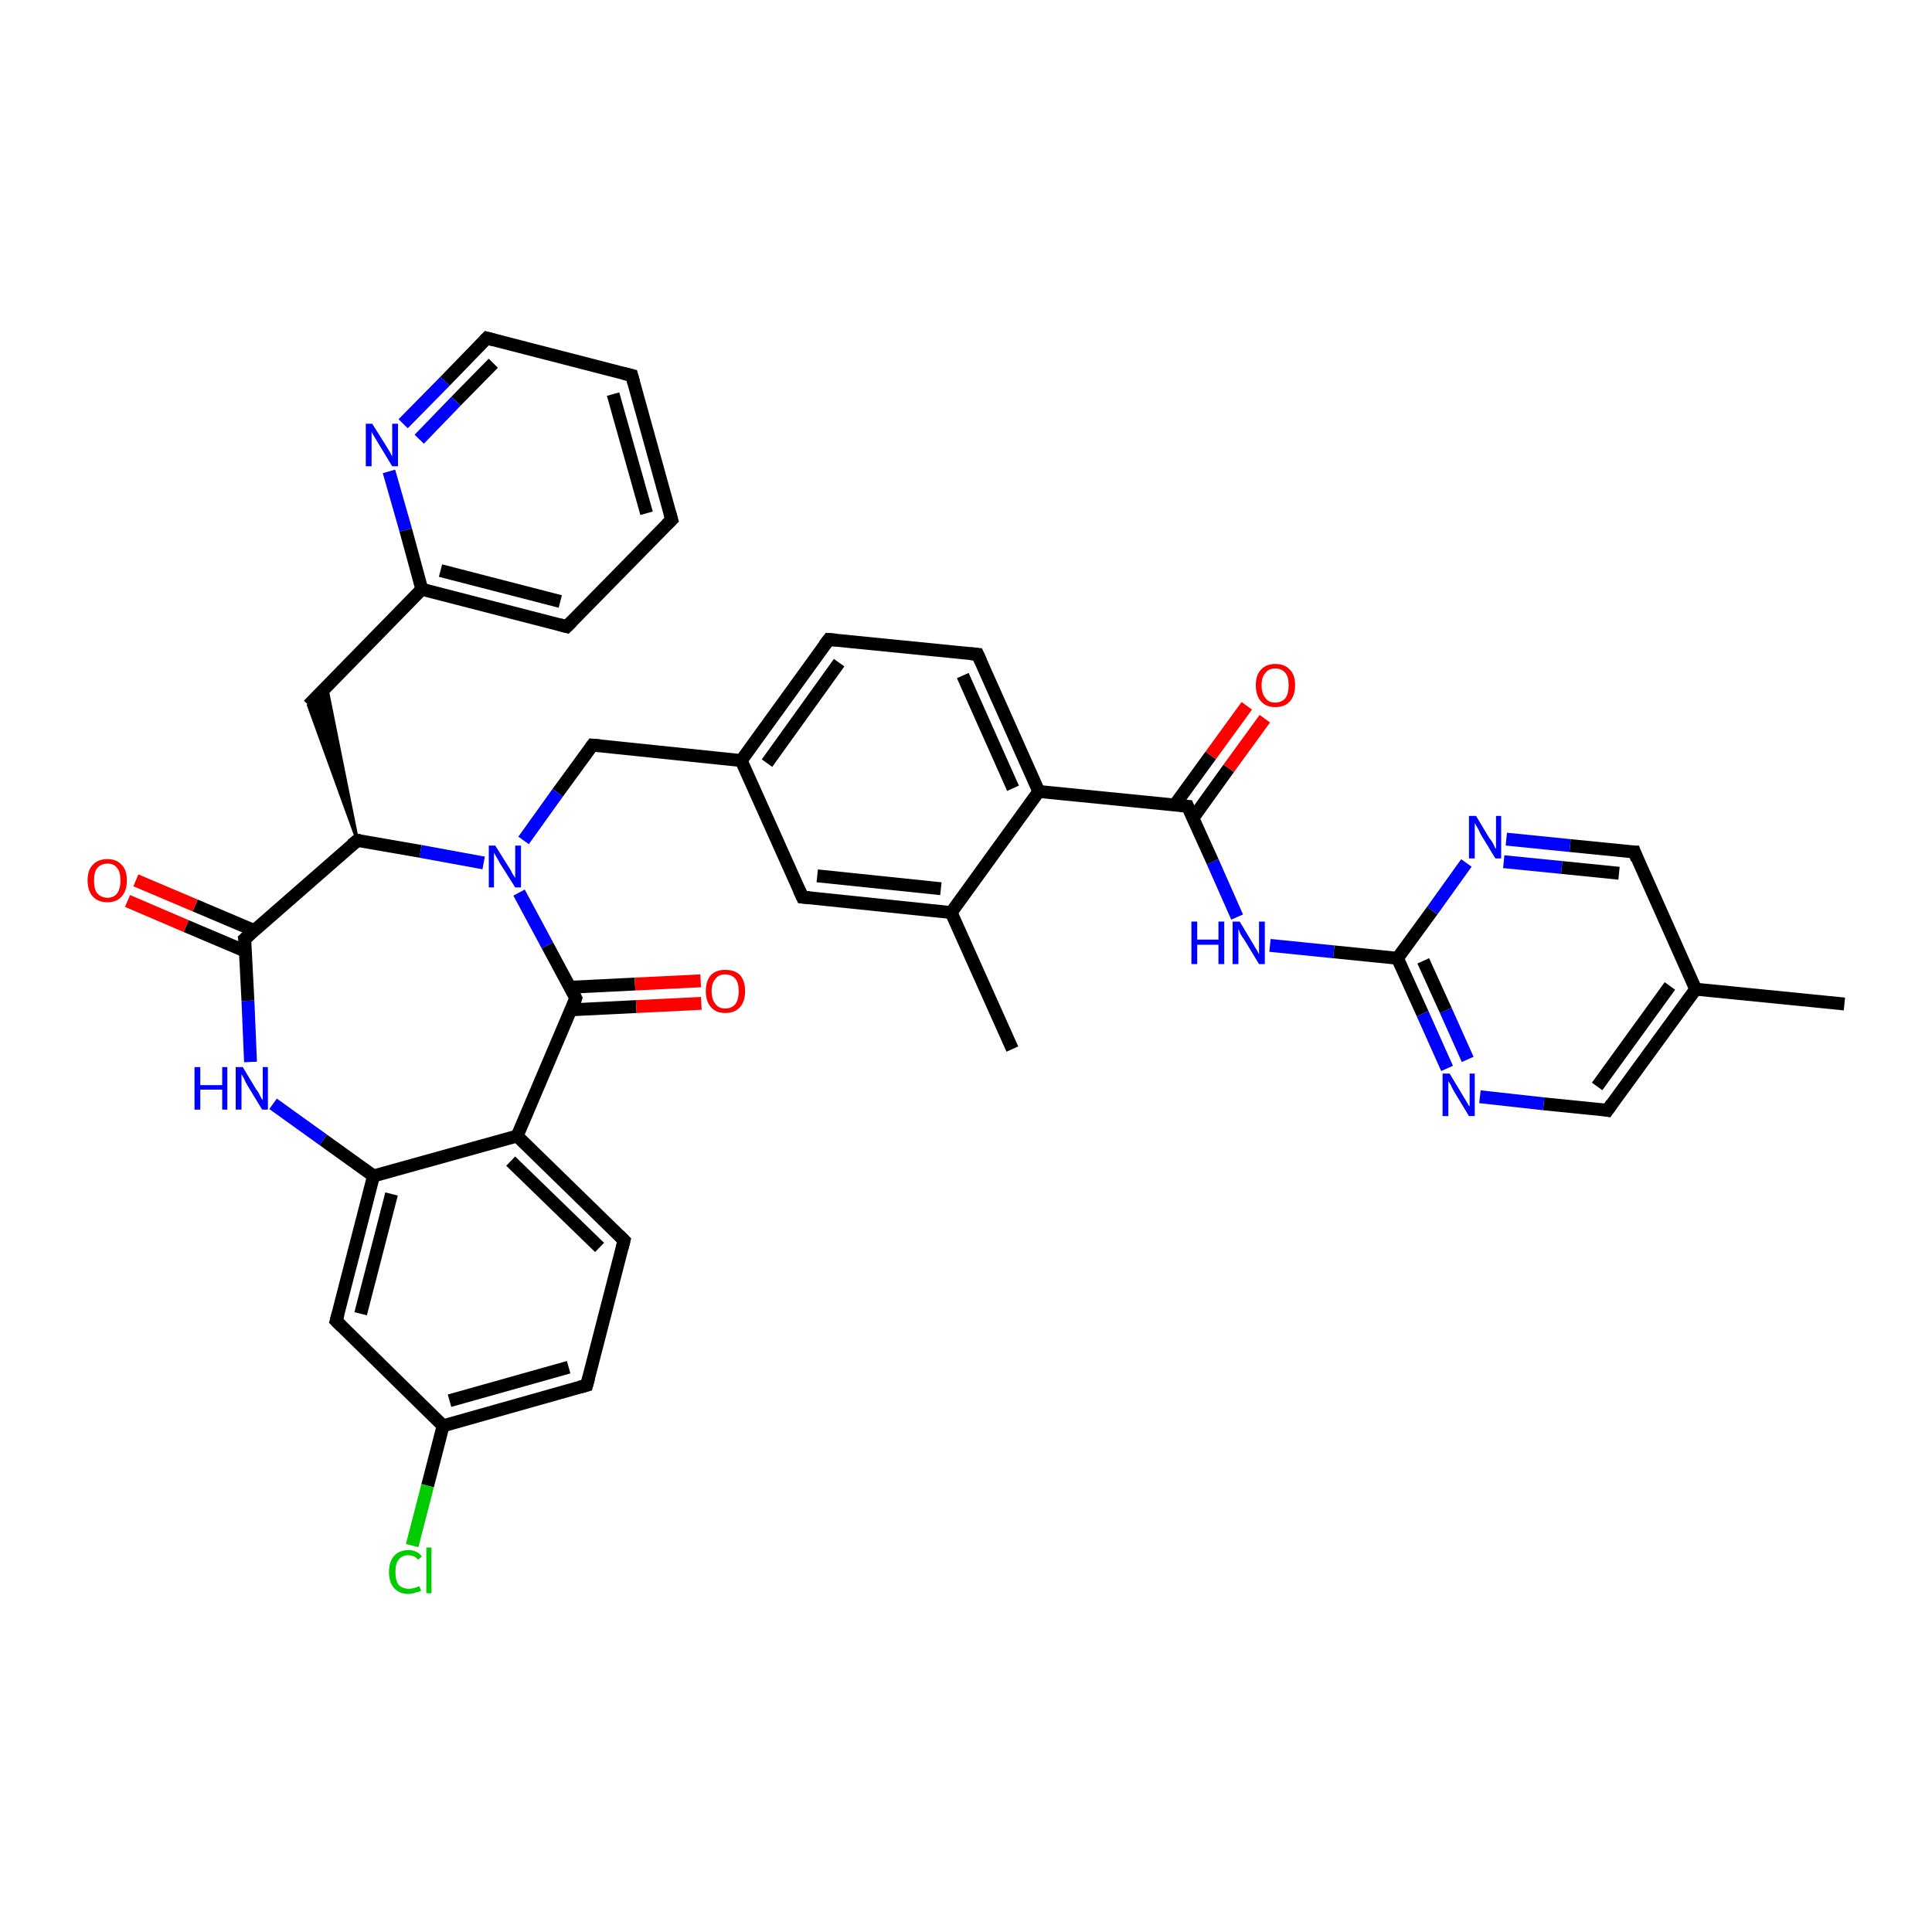 <?xml version='1.0' encoding='iso-8859-1'?>
<svg version='1.1' baseProfile='full'
              xmlns='http://www.w3.org/2000/svg'
                      xmlns:rdkit='http://www.rdkit.org/xml'
                      xmlns:xlink='http://www.w3.org/1999/xlink'
                  xml:space='preserve'
width='300px' height='300px' viewBox='0 0 300 300'>
<!-- END OF HEADER -->
<rect style='opacity:1.0;fill:#FFFFFF;stroke:none' width='300.0' height='300.0' x='0.0' y='0.0'> </rect>
<path class='bond-0 atom-0 atom-1' d='M 286.4,155.9 L 263.3,153.6' style='fill:none;fill-rule:evenodd;stroke:#000000;stroke-width:2.0px;stroke-linecap:butt;stroke-linejoin:miter;stroke-opacity:1' />
<path class='bond-1 atom-1 atom-2' d='M 263.3,153.6 L 249.6,172.4' style='fill:none;fill-rule:evenodd;stroke:#000000;stroke-width:2.0px;stroke-linecap:butt;stroke-linejoin:miter;stroke-opacity:1' />
<path class='bond-1 atom-1 atom-2' d='M 259.3,153.1 L 248.0,168.7' style='fill:none;fill-rule:evenodd;stroke:#000000;stroke-width:2.0px;stroke-linecap:butt;stroke-linejoin:miter;stroke-opacity:1' />
<path class='bond-2 atom-2 atom-3' d='M 249.6,172.4 L 239.7,171.4' style='fill:none;fill-rule:evenodd;stroke:#000000;stroke-width:2.0px;stroke-linecap:butt;stroke-linejoin:miter;stroke-opacity:1' />
<path class='bond-2 atom-2 atom-3' d='M 239.7,171.4 L 229.8,170.3' style='fill:none;fill-rule:evenodd;stroke:#0000FF;stroke-width:2.0px;stroke-linecap:butt;stroke-linejoin:miter;stroke-opacity:1' />
<path class='bond-3 atom-3 atom-4' d='M 224.7,165.9 L 220.9,157.4' style='fill:none;fill-rule:evenodd;stroke:#0000FF;stroke-width:2.0px;stroke-linecap:butt;stroke-linejoin:miter;stroke-opacity:1' />
<path class='bond-3 atom-3 atom-4' d='M 220.9,157.4 L 217.0,148.8' style='fill:none;fill-rule:evenodd;stroke:#000000;stroke-width:2.0px;stroke-linecap:butt;stroke-linejoin:miter;stroke-opacity:1' />
<path class='bond-3 atom-3 atom-4' d='M 227.9,164.5 L 224.5,156.9' style='fill:none;fill-rule:evenodd;stroke:#0000FF;stroke-width:2.0px;stroke-linecap:butt;stroke-linejoin:miter;stroke-opacity:1' />
<path class='bond-3 atom-3 atom-4' d='M 224.5,156.9 L 221.0,149.2' style='fill:none;fill-rule:evenodd;stroke:#000000;stroke-width:2.0px;stroke-linecap:butt;stroke-linejoin:miter;stroke-opacity:1' />
<path class='bond-4 atom-4 atom-5' d='M 217.0,148.8 L 207.1,147.8' style='fill:none;fill-rule:evenodd;stroke:#000000;stroke-width:2.0px;stroke-linecap:butt;stroke-linejoin:miter;stroke-opacity:1' />
<path class='bond-4 atom-4 atom-5' d='M 207.1,147.8 L 197.2,146.8' style='fill:none;fill-rule:evenodd;stroke:#0000FF;stroke-width:2.0px;stroke-linecap:butt;stroke-linejoin:miter;stroke-opacity:1' />
<path class='bond-5 atom-5 atom-6' d='M 192.1,142.4 L 188.3,133.8' style='fill:none;fill-rule:evenodd;stroke:#0000FF;stroke-width:2.0px;stroke-linecap:butt;stroke-linejoin:miter;stroke-opacity:1' />
<path class='bond-5 atom-5 atom-6' d='M 188.3,133.8 L 184.4,125.2' style='fill:none;fill-rule:evenodd;stroke:#000000;stroke-width:2.0px;stroke-linecap:butt;stroke-linejoin:miter;stroke-opacity:1' />
<path class='bond-6 atom-6 atom-7' d='M 185.2,127.1 L 190.8,119.3' style='fill:none;fill-rule:evenodd;stroke:#000000;stroke-width:2.0px;stroke-linecap:butt;stroke-linejoin:miter;stroke-opacity:1' />
<path class='bond-6 atom-6 atom-7' d='M 190.8,119.3 L 196.4,111.6' style='fill:none;fill-rule:evenodd;stroke:#FF0000;stroke-width:2.0px;stroke-linecap:butt;stroke-linejoin:miter;stroke-opacity:1' />
<path class='bond-6 atom-6 atom-7' d='M 182.4,125.0 L 188.0,117.3' style='fill:none;fill-rule:evenodd;stroke:#000000;stroke-width:2.0px;stroke-linecap:butt;stroke-linejoin:miter;stroke-opacity:1' />
<path class='bond-6 atom-6 atom-7' d='M 188.0,117.3 L 193.6,109.6' style='fill:none;fill-rule:evenodd;stroke:#FF0000;stroke-width:2.0px;stroke-linecap:butt;stroke-linejoin:miter;stroke-opacity:1' />
<path class='bond-7 atom-6 atom-8' d='M 184.4,125.2 L 161.3,122.9' style='fill:none;fill-rule:evenodd;stroke:#000000;stroke-width:2.0px;stroke-linecap:butt;stroke-linejoin:miter;stroke-opacity:1' />
<path class='bond-8 atom-8 atom-9' d='M 161.3,122.9 L 151.8,101.6' style='fill:none;fill-rule:evenodd;stroke:#000000;stroke-width:2.0px;stroke-linecap:butt;stroke-linejoin:miter;stroke-opacity:1' />
<path class='bond-8 atom-8 atom-9' d='M 157.3,122.4 L 149.5,104.9' style='fill:none;fill-rule:evenodd;stroke:#000000;stroke-width:2.0px;stroke-linecap:butt;stroke-linejoin:miter;stroke-opacity:1' />
<path class='bond-9 atom-9 atom-10' d='M 151.8,101.6 L 128.7,99.3' style='fill:none;fill-rule:evenodd;stroke:#000000;stroke-width:2.0px;stroke-linecap:butt;stroke-linejoin:miter;stroke-opacity:1' />
<path class='bond-10 atom-10 atom-11' d='M 128.7,99.3 L 115.1,118.1' style='fill:none;fill-rule:evenodd;stroke:#000000;stroke-width:2.0px;stroke-linecap:butt;stroke-linejoin:miter;stroke-opacity:1' />
<path class='bond-10 atom-10 atom-11' d='M 130.3,102.9 L 119.1,118.5' style='fill:none;fill-rule:evenodd;stroke:#000000;stroke-width:2.0px;stroke-linecap:butt;stroke-linejoin:miter;stroke-opacity:1' />
<path class='bond-11 atom-11 atom-12' d='M 115.1,118.1 L 92.0,115.7' style='fill:none;fill-rule:evenodd;stroke:#000000;stroke-width:2.0px;stroke-linecap:butt;stroke-linejoin:miter;stroke-opacity:1' />
<path class='bond-12 atom-12 atom-13' d='M 92.0,115.7 L 86.6,123.1' style='fill:none;fill-rule:evenodd;stroke:#000000;stroke-width:2.0px;stroke-linecap:butt;stroke-linejoin:miter;stroke-opacity:1' />
<path class='bond-12 atom-12 atom-13' d='M 86.6,123.1 L 81.3,130.5' style='fill:none;fill-rule:evenodd;stroke:#0000FF;stroke-width:2.0px;stroke-linecap:butt;stroke-linejoin:miter;stroke-opacity:1' />
<path class='bond-13 atom-13 atom-14' d='M 75.1,134.0 L 65.3,132.2' style='fill:none;fill-rule:evenodd;stroke:#0000FF;stroke-width:2.0px;stroke-linecap:butt;stroke-linejoin:miter;stroke-opacity:1' />
<path class='bond-13 atom-13 atom-14' d='M 65.3,132.2 L 55.5,130.5' style='fill:none;fill-rule:evenodd;stroke:#000000;stroke-width:2.0px;stroke-linecap:butt;stroke-linejoin:miter;stroke-opacity:1' />
<path class='bond-14 atom-14 atom-15' d='M 55.5,130.5 L 47.9,109.5 L 50.7,106.6 Z' style='fill:#000000;fill-rule:evenodd;fill-opacity:1;stroke:#000000;stroke-width:0.5px;stroke-linecap:butt;stroke-linejoin:miter;stroke-opacity:1;' />
<path class='bond-15 atom-15 atom-16' d='M 47.9,109.5 L 65.5,91.5' style='fill:none;fill-rule:evenodd;stroke:#000000;stroke-width:2.0px;stroke-linecap:butt;stroke-linejoin:miter;stroke-opacity:1' />
<path class='bond-16 atom-16 atom-17' d='M 65.5,91.5 L 88.0,97.3' style='fill:none;fill-rule:evenodd;stroke:#000000;stroke-width:2.0px;stroke-linecap:butt;stroke-linejoin:miter;stroke-opacity:1' />
<path class='bond-16 atom-16 atom-17' d='M 68.4,88.6 L 87.0,93.4' style='fill:none;fill-rule:evenodd;stroke:#000000;stroke-width:2.0px;stroke-linecap:butt;stroke-linejoin:miter;stroke-opacity:1' />
<path class='bond-17 atom-17 atom-18' d='M 88.0,97.3 L 104.3,80.7' style='fill:none;fill-rule:evenodd;stroke:#000000;stroke-width:2.0px;stroke-linecap:butt;stroke-linejoin:miter;stroke-opacity:1' />
<path class='bond-18 atom-18 atom-19' d='M 104.3,80.7 L 98.1,58.3' style='fill:none;fill-rule:evenodd;stroke:#000000;stroke-width:2.0px;stroke-linecap:butt;stroke-linejoin:miter;stroke-opacity:1' />
<path class='bond-18 atom-18 atom-19' d='M 100.4,79.7 L 95.2,61.2' style='fill:none;fill-rule:evenodd;stroke:#000000;stroke-width:2.0px;stroke-linecap:butt;stroke-linejoin:miter;stroke-opacity:1' />
<path class='bond-19 atom-19 atom-20' d='M 98.1,58.3 L 75.6,52.5' style='fill:none;fill-rule:evenodd;stroke:#000000;stroke-width:2.0px;stroke-linecap:butt;stroke-linejoin:miter;stroke-opacity:1' />
<path class='bond-20 atom-20 atom-21' d='M 75.6,52.5 L 69.1,59.2' style='fill:none;fill-rule:evenodd;stroke:#000000;stroke-width:2.0px;stroke-linecap:butt;stroke-linejoin:miter;stroke-opacity:1' />
<path class='bond-20 atom-20 atom-21' d='M 69.1,59.2 L 62.6,65.8' style='fill:none;fill-rule:evenodd;stroke:#0000FF;stroke-width:2.0px;stroke-linecap:butt;stroke-linejoin:miter;stroke-opacity:1' />
<path class='bond-20 atom-20 atom-21' d='M 76.6,56.4 L 70.8,62.3' style='fill:none;fill-rule:evenodd;stroke:#000000;stroke-width:2.0px;stroke-linecap:butt;stroke-linejoin:miter;stroke-opacity:1' />
<path class='bond-20 atom-20 atom-21' d='M 70.8,62.3 L 65.1,68.2' style='fill:none;fill-rule:evenodd;stroke:#0000FF;stroke-width:2.0px;stroke-linecap:butt;stroke-linejoin:miter;stroke-opacity:1' />
<path class='bond-21 atom-14 atom-22' d='M 55.5,130.5 L 38.0,145.8' style='fill:none;fill-rule:evenodd;stroke:#000000;stroke-width:2.0px;stroke-linecap:butt;stroke-linejoin:miter;stroke-opacity:1' />
<path class='bond-22 atom-22 atom-23' d='M 39.5,144.5 L 30.3,140.6' style='fill:none;fill-rule:evenodd;stroke:#000000;stroke-width:2.0px;stroke-linecap:butt;stroke-linejoin:miter;stroke-opacity:1' />
<path class='bond-22 atom-22 atom-23' d='M 30.3,140.6 L 21.1,136.7' style='fill:none;fill-rule:evenodd;stroke:#FF0000;stroke-width:2.0px;stroke-linecap:butt;stroke-linejoin:miter;stroke-opacity:1' />
<path class='bond-22 atom-22 atom-23' d='M 38.1,147.7 L 28.9,143.8' style='fill:none;fill-rule:evenodd;stroke:#000000;stroke-width:2.0px;stroke-linecap:butt;stroke-linejoin:miter;stroke-opacity:1' />
<path class='bond-22 atom-22 atom-23' d='M 28.9,143.8 L 19.8,139.9' style='fill:none;fill-rule:evenodd;stroke:#FF0000;stroke-width:2.0px;stroke-linecap:butt;stroke-linejoin:miter;stroke-opacity:1' />
<path class='bond-23 atom-22 atom-24' d='M 38.0,145.8 L 38.5,155.4' style='fill:none;fill-rule:evenodd;stroke:#000000;stroke-width:2.0px;stroke-linecap:butt;stroke-linejoin:miter;stroke-opacity:1' />
<path class='bond-23 atom-22 atom-24' d='M 38.5,155.4 L 38.9,164.9' style='fill:none;fill-rule:evenodd;stroke:#0000FF;stroke-width:2.0px;stroke-linecap:butt;stroke-linejoin:miter;stroke-opacity:1' />
<path class='bond-24 atom-24 atom-25' d='M 42.4,171.4 L 50.2,177.0' style='fill:none;fill-rule:evenodd;stroke:#0000FF;stroke-width:2.0px;stroke-linecap:butt;stroke-linejoin:miter;stroke-opacity:1' />
<path class='bond-24 atom-24 atom-25' d='M 50.2,177.0 L 58.0,182.6' style='fill:none;fill-rule:evenodd;stroke:#000000;stroke-width:2.0px;stroke-linecap:butt;stroke-linejoin:miter;stroke-opacity:1' />
<path class='bond-25 atom-25 atom-26' d='M 58.0,182.6 L 52.2,205.1' style='fill:none;fill-rule:evenodd;stroke:#000000;stroke-width:2.0px;stroke-linecap:butt;stroke-linejoin:miter;stroke-opacity:1' />
<path class='bond-25 atom-25 atom-26' d='M 60.8,185.4 L 56.0,204.0' style='fill:none;fill-rule:evenodd;stroke:#000000;stroke-width:2.0px;stroke-linecap:butt;stroke-linejoin:miter;stroke-opacity:1' />
<path class='bond-26 atom-26 atom-27' d='M 52.2,205.1 L 68.8,221.4' style='fill:none;fill-rule:evenodd;stroke:#000000;stroke-width:2.0px;stroke-linecap:butt;stroke-linejoin:miter;stroke-opacity:1' />
<path class='bond-27 atom-27 atom-28' d='M 68.8,221.4 L 66.4,230.7' style='fill:none;fill-rule:evenodd;stroke:#000000;stroke-width:2.0px;stroke-linecap:butt;stroke-linejoin:miter;stroke-opacity:1' />
<path class='bond-27 atom-27 atom-28' d='M 66.4,230.7 L 64.0,240.0' style='fill:none;fill-rule:evenodd;stroke:#00CC00;stroke-width:2.0px;stroke-linecap:butt;stroke-linejoin:miter;stroke-opacity:1' />
<path class='bond-28 atom-27 atom-29' d='M 68.8,221.4 L 91.1,215.1' style='fill:none;fill-rule:evenodd;stroke:#000000;stroke-width:2.0px;stroke-linecap:butt;stroke-linejoin:miter;stroke-opacity:1' />
<path class='bond-28 atom-27 atom-29' d='M 69.8,217.5 L 88.3,212.3' style='fill:none;fill-rule:evenodd;stroke:#000000;stroke-width:2.0px;stroke-linecap:butt;stroke-linejoin:miter;stroke-opacity:1' />
<path class='bond-29 atom-29 atom-30' d='M 91.1,215.1 L 96.9,192.6' style='fill:none;fill-rule:evenodd;stroke:#000000;stroke-width:2.0px;stroke-linecap:butt;stroke-linejoin:miter;stroke-opacity:1' />
<path class='bond-30 atom-30 atom-31' d='M 96.9,192.6 L 80.3,176.4' style='fill:none;fill-rule:evenodd;stroke:#000000;stroke-width:2.0px;stroke-linecap:butt;stroke-linejoin:miter;stroke-opacity:1' />
<path class='bond-30 atom-30 atom-31' d='M 93.1,193.7 L 79.3,180.3' style='fill:none;fill-rule:evenodd;stroke:#000000;stroke-width:2.0px;stroke-linecap:butt;stroke-linejoin:miter;stroke-opacity:1' />
<path class='bond-31 atom-31 atom-32' d='M 80.3,176.4 L 89.4,155.0' style='fill:none;fill-rule:evenodd;stroke:#000000;stroke-width:2.0px;stroke-linecap:butt;stroke-linejoin:miter;stroke-opacity:1' />
<path class='bond-32 atom-32 atom-33' d='M 88.7,156.8 L 98.8,156.3' style='fill:none;fill-rule:evenodd;stroke:#000000;stroke-width:2.0px;stroke-linecap:butt;stroke-linejoin:miter;stroke-opacity:1' />
<path class='bond-32 atom-32 atom-33' d='M 98.8,156.3 L 108.9,155.8' style='fill:none;fill-rule:evenodd;stroke:#FF0000;stroke-width:2.0px;stroke-linecap:butt;stroke-linejoin:miter;stroke-opacity:1' />
<path class='bond-32 atom-32 atom-33' d='M 88.5,153.3 L 98.6,152.8' style='fill:none;fill-rule:evenodd;stroke:#000000;stroke-width:2.0px;stroke-linecap:butt;stroke-linejoin:miter;stroke-opacity:1' />
<path class='bond-32 atom-32 atom-33' d='M 98.6,152.8 L 108.8,152.3' style='fill:none;fill-rule:evenodd;stroke:#FF0000;stroke-width:2.0px;stroke-linecap:butt;stroke-linejoin:miter;stroke-opacity:1' />
<path class='bond-33 atom-11 atom-34' d='M 115.1,118.1 L 124.6,139.3' style='fill:none;fill-rule:evenodd;stroke:#000000;stroke-width:2.0px;stroke-linecap:butt;stroke-linejoin:miter;stroke-opacity:1' />
<path class='bond-34 atom-34 atom-35' d='M 124.6,139.3 L 147.7,141.7' style='fill:none;fill-rule:evenodd;stroke:#000000;stroke-width:2.0px;stroke-linecap:butt;stroke-linejoin:miter;stroke-opacity:1' />
<path class='bond-34 atom-34 atom-35' d='M 126.9,136.0 L 146.1,138.0' style='fill:none;fill-rule:evenodd;stroke:#000000;stroke-width:2.0px;stroke-linecap:butt;stroke-linejoin:miter;stroke-opacity:1' />
<path class='bond-35 atom-35 atom-36' d='M 147.7,141.7 L 157.2,162.9' style='fill:none;fill-rule:evenodd;stroke:#000000;stroke-width:2.0px;stroke-linecap:butt;stroke-linejoin:miter;stroke-opacity:1' />
<path class='bond-36 atom-4 atom-37' d='M 217.0,148.8 L 222.4,141.4' style='fill:none;fill-rule:evenodd;stroke:#000000;stroke-width:2.0px;stroke-linecap:butt;stroke-linejoin:miter;stroke-opacity:1' />
<path class='bond-36 atom-4 atom-37' d='M 222.4,141.4 L 227.7,134.0' style='fill:none;fill-rule:evenodd;stroke:#0000FF;stroke-width:2.0px;stroke-linecap:butt;stroke-linejoin:miter;stroke-opacity:1' />
<path class='bond-37 atom-37 atom-38' d='M 233.9,130.3 L 243.8,131.3' style='fill:none;fill-rule:evenodd;stroke:#0000FF;stroke-width:2.0px;stroke-linecap:butt;stroke-linejoin:miter;stroke-opacity:1' />
<path class='bond-37 atom-37 atom-38' d='M 243.8,131.3 L 253.8,132.3' style='fill:none;fill-rule:evenodd;stroke:#000000;stroke-width:2.0px;stroke-linecap:butt;stroke-linejoin:miter;stroke-opacity:1' />
<path class='bond-37 atom-37 atom-38' d='M 233.5,133.8 L 242.5,134.7' style='fill:none;fill-rule:evenodd;stroke:#0000FF;stroke-width:2.0px;stroke-linecap:butt;stroke-linejoin:miter;stroke-opacity:1' />
<path class='bond-37 atom-37 atom-38' d='M 242.5,134.7 L 251.4,135.6' style='fill:none;fill-rule:evenodd;stroke:#000000;stroke-width:2.0px;stroke-linecap:butt;stroke-linejoin:miter;stroke-opacity:1' />
<path class='bond-38 atom-38 atom-1' d='M 253.8,132.3 L 263.3,153.6' style='fill:none;fill-rule:evenodd;stroke:#000000;stroke-width:2.0px;stroke-linecap:butt;stroke-linejoin:miter;stroke-opacity:1' />
<path class='bond-39 atom-35 atom-8' d='M 147.7,141.7 L 161.3,122.9' style='fill:none;fill-rule:evenodd;stroke:#000000;stroke-width:2.0px;stroke-linecap:butt;stroke-linejoin:miter;stroke-opacity:1' />
<path class='bond-40 atom-32 atom-13' d='M 89.4,155.0 L 85.0,146.8' style='fill:none;fill-rule:evenodd;stroke:#000000;stroke-width:2.0px;stroke-linecap:butt;stroke-linejoin:miter;stroke-opacity:1' />
<path class='bond-40 atom-32 atom-13' d='M 85.0,146.8 L 80.6,138.6' style='fill:none;fill-rule:evenodd;stroke:#0000FF;stroke-width:2.0px;stroke-linecap:butt;stroke-linejoin:miter;stroke-opacity:1' />
<path class='bond-41 atom-21 atom-16' d='M 60.4,73.2 L 63.0,82.3' style='fill:none;fill-rule:evenodd;stroke:#0000FF;stroke-width:2.0px;stroke-linecap:butt;stroke-linejoin:miter;stroke-opacity:1' />
<path class='bond-41 atom-21 atom-16' d='M 63.0,82.3 L 65.5,91.5' style='fill:none;fill-rule:evenodd;stroke:#000000;stroke-width:2.0px;stroke-linecap:butt;stroke-linejoin:miter;stroke-opacity:1' />
<path class='bond-42 atom-31 atom-25' d='M 80.3,176.4 L 58.0,182.6' style='fill:none;fill-rule:evenodd;stroke:#000000;stroke-width:2.0px;stroke-linecap:butt;stroke-linejoin:miter;stroke-opacity:1' />
<path d='M 250.3,171.4 L 249.6,172.4 L 249.1,172.3' style='fill:none;stroke:#000000;stroke-width:2.0px;stroke-linecap:butt;stroke-linejoin:miter;stroke-opacity:1;' />
<path d='M 184.6,125.7 L 184.4,125.2 L 183.3,125.1' style='fill:none;stroke:#000000;stroke-width:2.0px;stroke-linecap:butt;stroke-linejoin:miter;stroke-opacity:1;' />
<path d='M 152.3,102.7 L 151.8,101.6 L 150.7,101.5' style='fill:none;stroke:#000000;stroke-width:2.0px;stroke-linecap:butt;stroke-linejoin:miter;stroke-opacity:1;' />
<path d='M 129.9,99.4 L 128.7,99.3 L 128.0,100.2' style='fill:none;stroke:#000000;stroke-width:2.0px;stroke-linecap:butt;stroke-linejoin:miter;stroke-opacity:1;' />
<path d='M 93.1,115.8 L 92.0,115.7 L 91.7,116.1' style='fill:none;stroke:#000000;stroke-width:2.0px;stroke-linecap:butt;stroke-linejoin:miter;stroke-opacity:1;' />
<path d='M 56.0,130.5 L 55.5,130.5 L 54.6,131.2' style='fill:none;stroke:#000000;stroke-width:2.0px;stroke-linecap:butt;stroke-linejoin:miter;stroke-opacity:1;' />
<path d='M 86.9,97.0 L 88.0,97.3 L 88.8,96.5' style='fill:none;stroke:#000000;stroke-width:2.0px;stroke-linecap:butt;stroke-linejoin:miter;stroke-opacity:1;' />
<path d='M 103.5,81.5 L 104.3,80.7 L 104.0,79.6' style='fill:none;stroke:#000000;stroke-width:2.0px;stroke-linecap:butt;stroke-linejoin:miter;stroke-opacity:1;' />
<path d='M 98.4,59.4 L 98.1,58.3 L 96.9,58.0' style='fill:none;stroke:#000000;stroke-width:2.0px;stroke-linecap:butt;stroke-linejoin:miter;stroke-opacity:1;' />
<path d='M 76.7,52.8 L 75.6,52.5 L 75.2,52.9' style='fill:none;stroke:#000000;stroke-width:2.0px;stroke-linecap:butt;stroke-linejoin:miter;stroke-opacity:1;' />
<path d='M 38.9,145.0 L 38.0,145.8 L 38.1,146.3' style='fill:none;stroke:#000000;stroke-width:2.0px;stroke-linecap:butt;stroke-linejoin:miter;stroke-opacity:1;' />
<path d='M 52.5,204.0 L 52.2,205.1 L 53.0,205.9' style='fill:none;stroke:#000000;stroke-width:2.0px;stroke-linecap:butt;stroke-linejoin:miter;stroke-opacity:1;' />
<path d='M 90.0,215.4 L 91.1,215.1 L 91.4,214.0' style='fill:none;stroke:#000000;stroke-width:2.0px;stroke-linecap:butt;stroke-linejoin:miter;stroke-opacity:1;' />
<path d='M 96.6,193.8 L 96.9,192.6 L 96.1,191.8' style='fill:none;stroke:#000000;stroke-width:2.0px;stroke-linecap:butt;stroke-linejoin:miter;stroke-opacity:1;' />
<path d='M 89.0,156.1 L 89.4,155.0 L 89.2,154.6' style='fill:none;stroke:#000000;stroke-width:2.0px;stroke-linecap:butt;stroke-linejoin:miter;stroke-opacity:1;' />
<path d='M 124.1,138.2 L 124.6,139.3 L 125.7,139.4' style='fill:none;stroke:#000000;stroke-width:2.0px;stroke-linecap:butt;stroke-linejoin:miter;stroke-opacity:1;' />
<path d='M 253.3,132.3 L 253.8,132.3 L 254.2,133.4' style='fill:none;stroke:#000000;stroke-width:2.0px;stroke-linecap:butt;stroke-linejoin:miter;stroke-opacity:1;' />
<path class='atom-3' d='M 225.1 166.7
L 227.2 170.2
Q 227.4 170.5, 227.8 171.2
Q 228.1 171.8, 228.2 171.8
L 228.2 166.7
L 229.0 166.7
L 229.0 173.3
L 228.1 173.3
L 225.8 169.5
Q 225.5 169.0, 225.3 168.5
Q 225.0 168.0, 224.9 167.9
L 224.9 173.3
L 224.0 173.3
L 224.0 166.7
L 225.1 166.7
' fill='#0000FF'/>
<path class='atom-5' d='M 185.0 143.1
L 185.9 143.1
L 185.9 145.9
L 189.2 145.9
L 189.2 143.1
L 190.1 143.1
L 190.1 149.7
L 189.2 149.7
L 189.2 146.7
L 185.9 146.7
L 185.9 149.7
L 185.0 149.7
L 185.0 143.1
' fill='#0000FF'/>
<path class='atom-5' d='M 192.5 143.1
L 194.6 146.6
Q 194.8 147.0, 195.2 147.6
Q 195.5 148.2, 195.5 148.2
L 195.5 143.1
L 196.4 143.1
L 196.4 149.7
L 195.5 149.7
L 193.2 145.9
Q 192.9 145.5, 192.6 145.0
Q 192.4 144.4, 192.3 144.3
L 192.3 149.7
L 191.4 149.7
L 191.4 143.1
L 192.5 143.1
' fill='#0000FF'/>
<path class='atom-7' d='M 195.0 106.4
Q 195.0 104.8, 195.8 104.0
Q 196.6 103.1, 198.0 103.1
Q 199.5 103.1, 200.3 104.0
Q 201.1 104.8, 201.1 106.4
Q 201.1 108.0, 200.3 108.9
Q 199.5 109.8, 198.0 109.8
Q 196.6 109.8, 195.8 108.9
Q 195.0 108.0, 195.0 106.4
M 198.0 109.1
Q 199.0 109.1, 199.6 108.4
Q 200.1 107.7, 200.1 106.4
Q 200.1 105.1, 199.6 104.5
Q 199.0 103.8, 198.0 103.8
Q 197.0 103.8, 196.5 104.5
Q 195.9 105.1, 195.9 106.4
Q 195.9 107.7, 196.5 108.4
Q 197.0 109.1, 198.0 109.1
' fill='#FF0000'/>
<path class='atom-13' d='M 76.9 131.3
L 79.1 134.8
Q 79.3 135.1, 79.6 135.7
Q 80.0 136.3, 80.0 136.4
L 80.0 131.3
L 80.9 131.3
L 80.9 137.8
L 80.0 137.8
L 77.6 134.0
Q 77.4 133.6, 77.1 133.1
Q 76.8 132.6, 76.7 132.4
L 76.7 137.8
L 75.9 137.8
L 75.9 131.3
L 76.9 131.3
' fill='#0000FF'/>
<path class='atom-21' d='M 57.8 65.8
L 60.0 69.3
Q 60.2 69.6, 60.6 70.3
Q 60.9 70.9, 60.9 70.9
L 60.9 65.8
L 61.8 65.8
L 61.8 72.4
L 60.9 72.4
L 58.6 68.6
Q 58.3 68.1, 58.0 67.6
Q 57.7 67.1, 57.7 67.0
L 57.7 72.4
L 56.8 72.4
L 56.8 65.8
L 57.8 65.8
' fill='#0000FF'/>
<path class='atom-23' d='M 13.6 136.7
Q 13.6 135.1, 14.4 134.3
Q 15.2 133.4, 16.7 133.4
Q 18.1 133.4, 18.9 134.3
Q 19.7 135.1, 19.7 136.7
Q 19.7 138.3, 18.9 139.2
Q 18.1 140.1, 16.7 140.1
Q 15.2 140.1, 14.4 139.2
Q 13.6 138.3, 13.6 136.7
M 16.7 139.4
Q 17.7 139.4, 18.2 138.7
Q 18.7 138.0, 18.7 136.7
Q 18.7 135.4, 18.2 134.8
Q 17.7 134.1, 16.7 134.1
Q 15.7 134.1, 15.1 134.8
Q 14.6 135.4, 14.6 136.7
Q 14.6 138.1, 15.1 138.7
Q 15.7 139.4, 16.7 139.4
' fill='#FF0000'/>
<path class='atom-24' d='M 30.2 165.7
L 31.1 165.7
L 31.1 168.5
L 34.5 168.5
L 34.5 165.7
L 35.3 165.7
L 35.3 172.3
L 34.5 172.3
L 34.5 169.2
L 31.1 169.2
L 31.1 172.3
L 30.2 172.3
L 30.2 165.7
' fill='#0000FF'/>
<path class='atom-24' d='M 37.7 165.7
L 39.8 169.2
Q 40.1 169.5, 40.4 170.2
Q 40.7 170.8, 40.8 170.8
L 40.8 165.7
L 41.6 165.7
L 41.6 172.3
L 40.7 172.3
L 38.4 168.5
Q 38.1 168.0, 37.9 167.5
Q 37.6 167.0, 37.5 166.8
L 37.5 172.3
L 36.6 172.3
L 36.6 165.7
L 37.7 165.7
' fill='#0000FF'/>
<path class='atom-28' d='M 60.4 244.1
Q 60.4 242.5, 61.2 241.6
Q 62.0 240.7, 63.4 240.7
Q 64.8 240.7, 65.5 241.7
L 64.9 242.2
Q 64.4 241.5, 63.4 241.5
Q 62.4 241.5, 61.9 242.2
Q 61.4 242.8, 61.4 244.1
Q 61.4 245.4, 61.9 246.1
Q 62.5 246.7, 63.5 246.7
Q 64.2 246.7, 65.1 246.3
L 65.4 247.0
Q 65.0 247.2, 64.5 247.3
Q 64.0 247.5, 63.4 247.5
Q 62.0 247.5, 61.2 246.6
Q 60.4 245.7, 60.4 244.1
' fill='#00CC00'/>
<path class='atom-28' d='M 66.2 240.3
L 67.0 240.3
L 67.0 247.4
L 66.2 247.4
L 66.2 240.3
' fill='#00CC00'/>
<path class='atom-33' d='M 109.6 153.9
Q 109.6 152.3, 110.4 151.4
Q 111.2 150.6, 112.6 150.6
Q 114.1 150.6, 114.9 151.4
Q 115.7 152.3, 115.7 153.9
Q 115.7 155.5, 114.9 156.4
Q 114.1 157.3, 112.6 157.3
Q 111.2 157.3, 110.4 156.4
Q 109.6 155.5, 109.6 153.9
M 112.6 156.6
Q 113.6 156.6, 114.2 155.9
Q 114.7 155.2, 114.7 153.9
Q 114.7 152.6, 114.2 152.0
Q 113.6 151.3, 112.6 151.3
Q 111.6 151.3, 111.1 152.0
Q 110.5 152.6, 110.5 153.9
Q 110.5 155.2, 111.1 155.9
Q 111.6 156.6, 112.6 156.6
' fill='#FF0000'/>
<path class='atom-37' d='M 229.2 126.7
L 231.3 130.2
Q 231.6 130.5, 231.9 131.1
Q 232.2 131.8, 232.3 131.8
L 232.3 126.7
L 233.1 126.7
L 233.1 133.3
L 232.2 133.3
L 229.9 129.5
Q 229.7 129.0, 229.4 128.5
Q 229.1 128.0, 229.0 127.8
L 229.0 133.3
L 228.1 133.3
L 228.1 126.7
L 229.2 126.7
' fill='#0000FF'/>
</svg>
